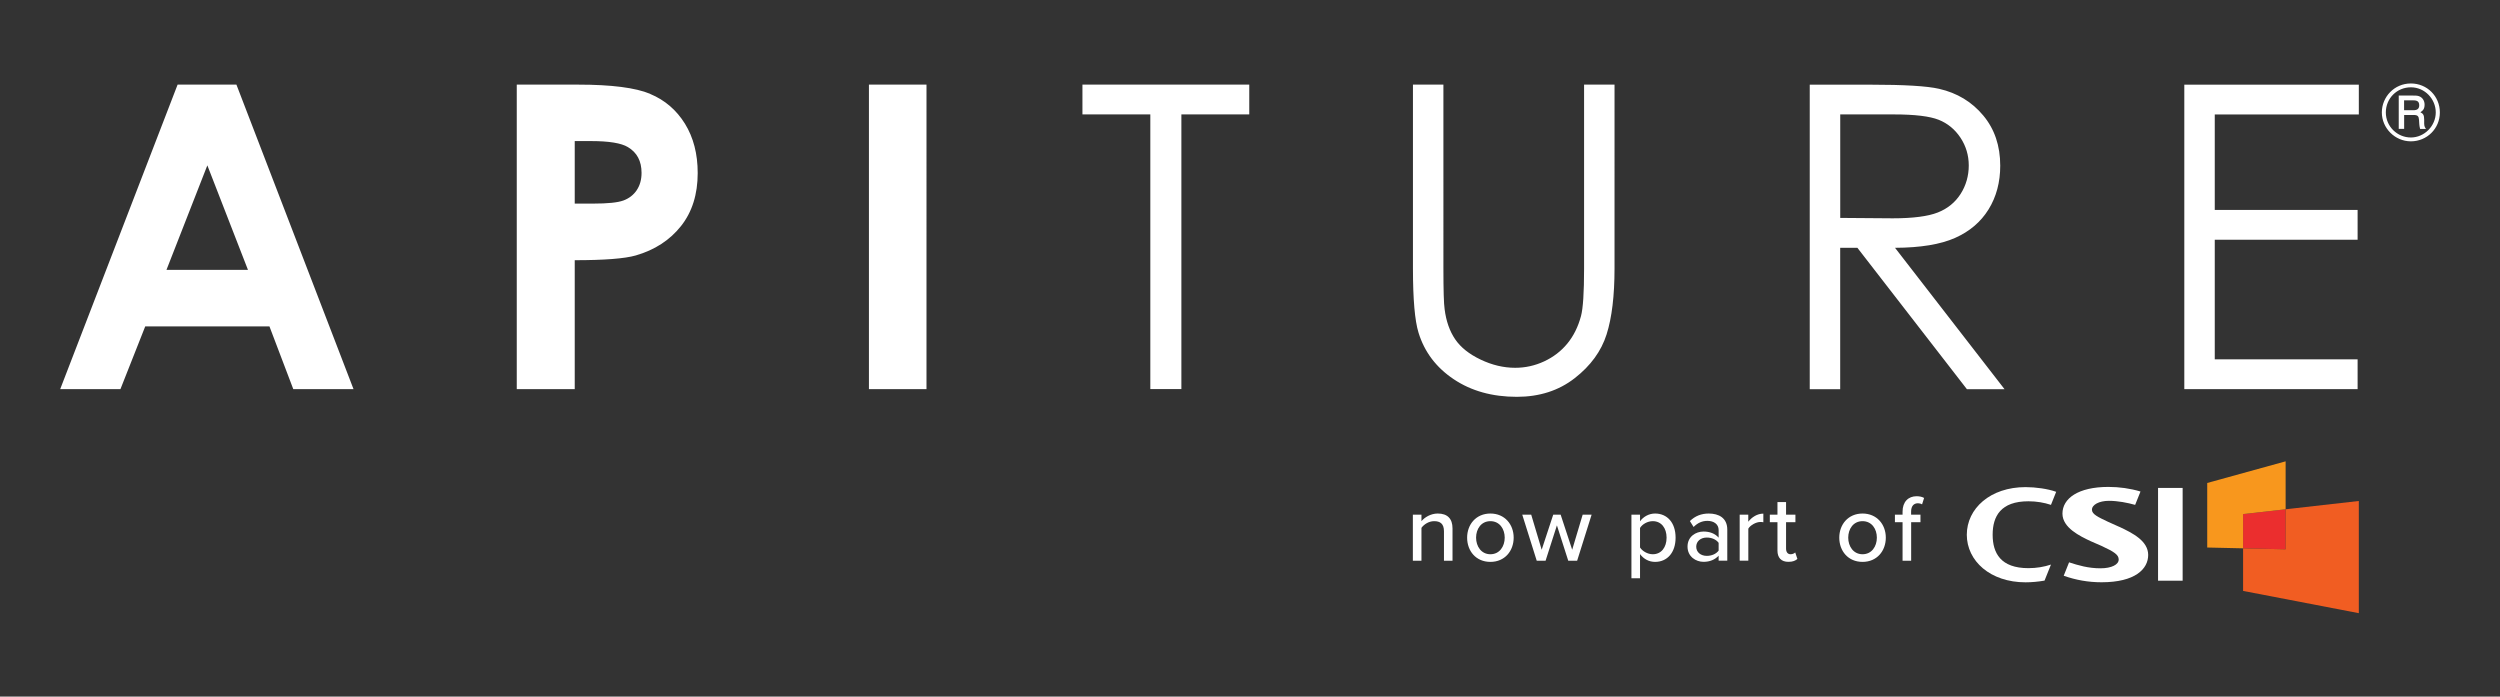<?xml version="1.0" encoding="UTF-8"?> <svg xmlns="http://www.w3.org/2000/svg" id="Logos" viewBox="0 0 494.23 137.71"><rect x="0" y="0" width="494.23" height="137.71" fill="#333333" stroke="none"/><defs><style> .cls-1 { fill: #f15d22; } .cls-2 { fill: #f8971d; } .cls-3 { fill: #fff; } .cls-4 { fill: #eb2e2e; } </style></defs><path class="cls-3" d="M35.11,16.73l-23.21,60.2h11.91l4.9-12.4h24.56l4.71,12.4h11.91l-23.15-60.2h-11.62ZM32.91,53.35l8.08-20.66,8.03,20.66h-16.1ZM128.53,18.55c-2.91-1.21-7.65-1.82-14.22-1.82h-12.15v60.2h11.46v-25.49c5.84,0,9.86-.31,12.07-.94,3.76-1.09,6.74-3.03,8.94-5.81,2.2-2.78,3.3-6.27,3.3-10.47,0-3.79-.84-7.04-2.52-9.76-1.68-2.71-3.97-4.68-6.88-5.89ZM125.87,37.61c-.64.94-1.52,1.62-2.64,2.03-1.12.41-3.11.61-5.97.61h-3.64v-12.36h3.23c3.55,0,5.97.4,7.28,1.19,1.8,1.07,2.7,2.76,2.7,5.09,0,1.34-.32,2.49-.96,3.43ZM171.78,76.93h11.38V16.73h-11.38v60.2ZM213.99,22.62h13.42v54.3h6.14V22.62h13.42v-5.89h-32.98v5.89ZM313.16,53.07c0,4.75-.2,7.89-.61,9.41-.57,2.13-1.47,3.94-2.7,5.44-1.23,1.5-2.76,2.67-4.58,3.52-1.83.85-3.74,1.27-5.73,1.27-2.29,0-4.57-.54-6.83-1.62-2.27-1.08-3.94-2.41-5.03-4.01-1.09-1.6-1.79-3.58-2.09-5.95-.16-1.07-.24-3.75-.24-8.06V16.73h-6.02v36.34c0,6.11.37,10.34,1.1,12.69,1.17,3.82,3.49,6.89,6.96,9.21,3.46,2.32,7.62,3.48,12.48,3.48,4.47,0,8.29-1.23,11.44-3.69,3.15-2.45,5.25-5.34,6.3-8.65,1.05-3.31,1.57-7.66,1.57-13.03V16.73h-6.02v36.34ZM386.51,47.03c2.87-1.27,5.07-3.15,6.61-5.63,1.54-2.49,2.31-5.37,2.31-8.64,0-3.94-1.12-7.25-3.36-9.93-2.24-2.69-5.14-4.45-8.72-5.27-2.37-.55-6.9-.82-13.59-.82h-11.99v60.2h6.02v-27.95h3.4l21.65,27.95h7.44l-21.65-27.95c5.05-.02,9-.68,11.86-1.95ZM363.8,43.08v-20.46h10.61c4.13,0,7.08.36,8.85,1.06,1.78.71,3.21,1.89,4.31,3.54,1.09,1.65,1.64,3.49,1.64,5.5s-.54,3.95-1.62,5.63c-1.08,1.68-2.58,2.9-4.51,3.66-1.93.76-4.9,1.15-8.92,1.15l-10.37-.08ZM431.83,76.93h34.25v-5.89h-28.24v-23.65h28.24v-5.89h-28.24v-18.87h28.48v-5.89h-34.5v60.2ZM479.24,23.68c0-.9-.17-1.21-.75-1.49.47-.32.83-.6.83-1.51,0-.79-.44-1.45-1.15-1.68-.31-.11-.75-.11-1.19-.11h-2.77v6.59h1.07v-2.75h1.9c.8,0,.99.27,1.04.98l.05.8c.02.24.05.55.16.98h1.16c-.11-.19-.35-.42-.35-1.05v-.74ZM477.13,21.78h-1.86v-1.95h1.67c.71,0,1.32.08,1.32.98,0,.68-.38.98-1.13.98ZM476.61,16.5c-3.26,0-5.74,2.64-5.74,5.73s2.58,5.71,5.74,5.71,5.73-2.5,5.73-5.71-2.53-5.73-5.73-5.73ZM476.61,27.18c-2.67,0-4.95-2.16-4.95-4.95s2.2-4.97,4.95-4.97,4.92,2.3,4.92,4.97-2.25,4.95-4.92,4.95Z"></path><g><path class="cls-3" d="M285.46,110.85v-5.82c0-1.51-.77-2-1.94-2-1.06,0-2.02.64-2.51,1.32v6.5h-1.7v-9.1h1.7v1.28c.6-.73,1.81-1.51,3.22-1.51,1.92,0,2.92,1.02,2.92,2.94v6.39h-1.7Z"></path><path class="cls-3" d="M290.04,106.29c0-2.62,1.77-4.77,4.6-4.77s4.6,2.15,4.6,4.77-1.75,4.79-4.6,4.79-4.6-2.15-4.6-4.79ZM297.47,106.29c0-1.71-1-3.26-2.83-3.26s-2.83,1.55-2.83,3.26,1.02,3.28,2.83,3.28,2.83-1.55,2.83-3.28Z"></path><path class="cls-3" d="M310.03,110.85l-2.24-6.99-2.24,6.99h-1.75l-2.86-9.1h1.77l2.07,6.93,2.28-6.93h1.47l2.28,6.93,2.07-6.93h1.77l-2.86,9.1h-1.75Z"></path><path class="cls-3" d="M324.22,114.32h-1.7v-12.57h1.7v1.3c.66-.9,1.75-1.53,2.98-1.53,2.37,0,4.05,1.79,4.05,4.77s-1.68,4.79-4.05,4.79c-1.19,0-2.24-.55-2.98-1.54v4.79ZM326.74,103.03c-1.04,0-2.07.6-2.52,1.34v3.86c.45.72,1.49,1.34,2.52,1.34,1.7,0,2.73-1.38,2.73-3.28s-1.04-3.26-2.73-3.26Z"></path><path class="cls-3" d="M339.76,110.85v-1c-.72.79-1.75,1.22-2.98,1.22-1.51,0-3.17-1.02-3.17-3.01s1.64-2.98,3.17-2.98c1.22,0,2.28.4,2.98,1.21v-1.51c0-1.13-.92-1.81-2.22-1.81-1.04,0-1.92.4-2.73,1.21l-.73-1.17c1.02-1,2.26-1.49,3.73-1.49,1.98,0,3.66.87,3.66,3.18v6.14h-1.7ZM339.76,107.31c-.51-.68-1.39-1.04-2.34-1.04-1.22,0-2.09.74-2.09,1.81s.87,1.81,2.09,1.81c.94,0,1.83-.36,2.34-1.04v-1.55Z"></path><path class="cls-3" d="M343.92,110.85v-9.1h1.7v1.39c.7-.9,1.77-1.6,2.98-1.6v1.71c-.17-.04-.36-.06-.58-.06-.85,0-2,.64-2.39,1.32v6.33h-1.7Z"></path><path class="cls-3" d="M351.39,108.84v-5.6h-1.51v-1.49h1.51v-2.49h1.7v2.49h1.85v1.49h-1.85v5.22c0,.64.3,1.11.89,1.11.4,0,.75-.17.92-.36l.43,1.28c-.36.34-.89.58-1.77.58-1.43,0-2.17-.81-2.17-2.24Z"></path><path class="cls-3" d="M363.61,106.29c0-2.62,1.77-4.77,4.6-4.77s4.6,2.15,4.6,4.77-1.75,4.79-4.6,4.79-4.6-2.15-4.6-4.79ZM371.04,106.29c0-1.71-1-3.26-2.83-3.26s-2.83,1.55-2.83,3.26,1.02,3.28,2.83,3.28,2.83-1.55,2.83-3.28Z"></path><path class="cls-3" d="M377.82,103.24v7.61h-1.7v-7.61h-1.51v-1.49h1.51v-.6c0-1.96,1.15-3.05,2.77-3.05.58,0,1.09.11,1.49.34l-.4,1.26c-.23-.13-.51-.21-.81-.21-.85,0-1.36.57-1.36,1.66v.6h1.85v1.49h-1.85Z"></path></g><g><polygon class="cls-4" points="451.85 100.68 451.85 108.59 443.44 108.4 443.44 101.63 451.85 100.68"></polygon><polygon class="cls-2" points="451.85 91.2 451.85 100.68 443.44 101.63 443.44 108.4 436.35 108.24 436.35 95.48 451.85 91.2"></polygon><polygon class="cls-1" points="466.32 99.04 466.32 121.22 443.44 116.82 443.44 108.4 451.85 108.59 451.85 100.68 453.08 100.54 466.32 99.04"></polygon><path class="cls-3" d="M388.82,105.7c0,5.2,4.65,9.42,11.62,9.42,1.17,0,2.51-.12,3.75-.34l1.27-3.17c-1.34.45-2.85.71-4.46.71-5.47,0-7.07-2.96-7.07-6.61s1.6-6.61,7.07-6.61c1.6,0,3.12.26,4.46.71l1.03-2.58c-1.66-.6-4.08-.93-6.05-.93-6.97,0-11.62,4.22-11.62,9.42Z"></path><rect class="cls-3" x="426.63" y="96.46" width="4.86" height="18.34"></rect><path class="cls-3" d="M418.98,104.16l-2.27-1.02c-1.94-.92-3.15-1.48-3.15-2.37,0-.98,1.4-1.76,3.36-1.76,1.74,0,3.65.37,5.18.8l.03-.07,1.03-2.57c-2.04-.61-4.18-.91-6.35-.91-5.99,0-9.08,2.29-9.08,5.28,0,2.8,3.47,4.45,5.54,5.43l2.18.95c2.53,1.17,3.4,1.76,3.4,2.69,0,1-1.39,1.74-3.61,1.74-2.39,0-4.37-.58-6.2-1.18l-1.06,2.65c2.4.85,4.85,1.29,7.49,1.29,6.63,0,9.21-2.62,9.21-5.4s-3.09-4.33-5.68-5.55Z"></path></g></svg> 